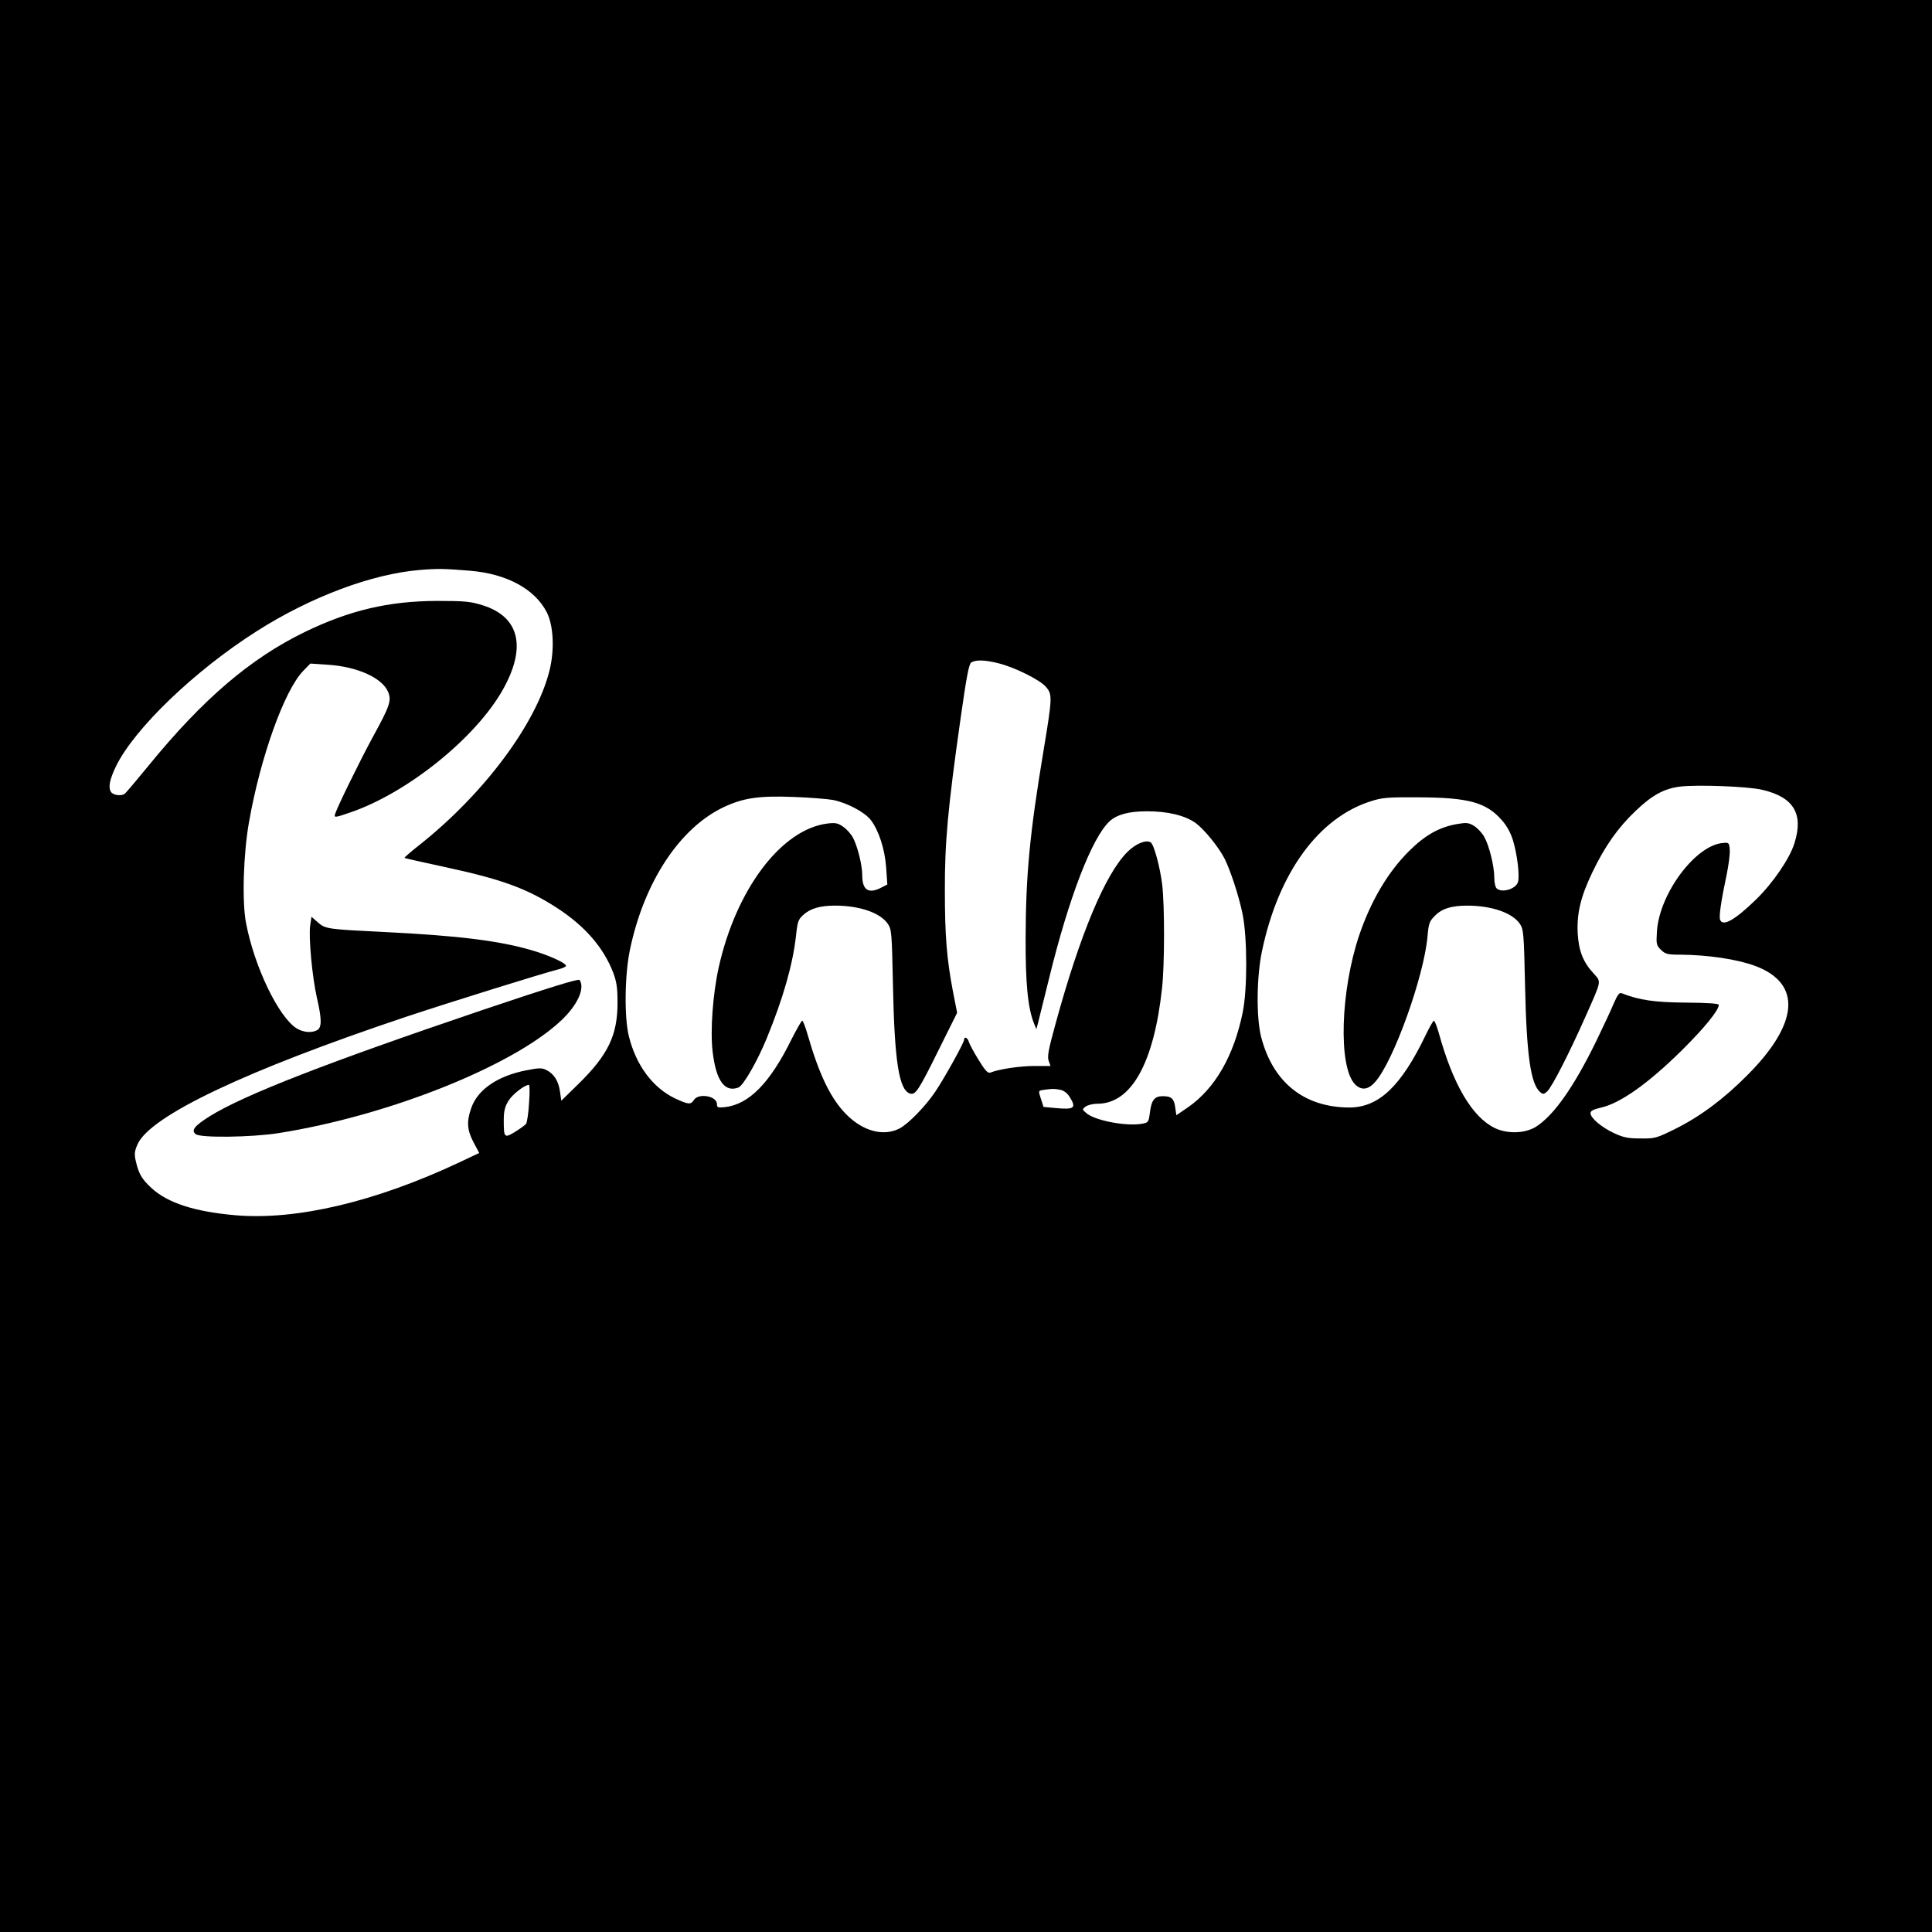 <?xml version="1.0" standalone="no"?>
<!DOCTYPE svg PUBLIC "-//W3C//DTD SVG 20010904//EN"
 "http://www.w3.org/TR/2001/REC-SVG-20010904/DTD/svg10.dtd">
<svg version="1.0" xmlns="http://www.w3.org/2000/svg"
 width="1024pt" height="1024pt" viewBox="0 0 1024 1024"
 preserveAspectRatio="xMidYMid meet">
<g transform="translate(0,1024) scale(0.1,-0.1)"
fill="#000000" stroke="none">
<path d="M0 5120 l0 -5120 5120 0 5120 0 0 5120 0 5120 -5120 0 -5120 0 0
-5120z m2491 2095 c194 -16 343 -96 407 -220 36 -71 42 -200 14 -311 -71 -281
-346 -650 -687 -921 -47 -37 -83 -68 -81 -70 1 -2 97 -23 212 -48 307 -66 439
-115 599 -219 147 -96 244 -209 295 -341 18 -48 23 -80 23 -160 0 -172 -50
-276 -207 -430 l-91 -89 -7 49 c-8 56 -32 94 -73 114 -24 12 -39 11 -106 -2
-153 -30 -259 -103 -292 -202 -25 -71 -21 -115 13 -180 l30 -56 -108 -51
c-443 -208 -862 -307 -1185 -279 -216 19 -359 65 -445 145 -50 46 -67 75 -82
141 -9 39 -7 53 9 90 67 151 576 392 1421 675 244 81 719 229 805 251 25 6 45
15 45 20 0 15 -95 58 -187 84 -169 49 -386 76 -773 95 -304 15 -315 16 -355
51 l-34 30 -7 -47 c-9 -61 11 -275 36 -384 26 -112 26 -156 1 -170 -30 -16
-73 -12 -108 9 -96 59 -225 327 -269 559 -22 115 -14 368 16 536 61 346 188
698 287 800 l38 39 90 -6 c158 -10 290 -69 322 -144 19 -46 10 -74 -83 -243
-66 -122 -182 -358 -197 -402 -8 -23 -4 -23 80 6 302 103 666 396 809 652 126
225 87 385 -108 446 -64 20 -93 23 -243 23 -256 -1 -463 -50 -700 -165 -288
-140 -540 -356 -825 -705 -63 -77 -121 -146 -129 -152 -18 -14 -62 -8 -73 10
-15 24 -7 64 25 132 97 202 419 511 750 721 285 181 608 302 862 323 97 8 129
7 266 -4z m2803 -491 c87 -22 219 -88 250 -125 34 -40 34 -54 -13 -337 -73
-438 -94 -659 -95 -992 -1 -245 12 -374 45 -456 l12 -29 8 30 c4 17 31 124 59
238 105 430 228 748 321 834 39 36 103 53 198 53 112 0 201 -22 258 -62 46
-34 121 -126 153 -188 31 -61 77 -201 96 -295 25 -124 26 -394 1 -519 -47
-232 -147 -406 -292 -506 l-60 -41 -6 41 c-6 47 -20 60 -66 60 -44 0 -60 -21
-68 -85 -7 -53 -8 -55 -42 -61 -81 -15 -248 16 -295 56 -23 20 -23 20 -4 35
11 8 39 15 63 15 179 0 299 215 342 612 14 124 14 438 1 548 -11 93 -44 215
-61 225 -25 16 -80 -7 -124 -51 -118 -118 -251 -438 -380 -909 -38 -138 -45
-175 -37 -197 l10 -28 -86 0 c-78 0 -188 -17 -233 -35 -13 -5 -28 11 -62 67
-25 40 -48 83 -52 96 -6 22 -25 31 -25 11 0 -15 -103 -201 -152 -274 -52 -78
-143 -171 -190 -196 -85 -44 -194 -15 -283 75 -83 84 -144 212 -205 424 -11
39 -24 72 -28 72 -4 0 -29 -44 -56 -97 -115 -234 -226 -346 -353 -361 -39 -4
-43 -2 -43 16 0 43 -98 60 -122 22 -17 -26 -29 -25 -102 9 -117 57 -205 175
-243 329 -25 101 -22 327 6 459 75 359 264 645 497 755 104 49 187 61 369 54
88 -3 183 -11 210 -16 75 -15 169 -65 201 -107 42 -56 74 -153 81 -253 l6 -88
-31 -16 c-69 -36 -102 -14 -102 66 0 52 -24 150 -49 198 -10 19 -33 45 -52 58
-28 20 -42 22 -84 17 -244 -31 -484 -349 -576 -764 -31 -141 -45 -334 -32
-444 18 -155 64 -219 137 -191 26 10 101 141 150 261 87 212 138 391 155 543
8 76 12 87 40 112 37 33 88 48 167 48 130 0 240 -38 280 -97 20 -30 21 -49 27
-330 8 -397 32 -551 90 -569 29 -9 45 14 154 235 l96 193 -22 112 c-33 174
-43 294 -43 536 -1 254 16 438 83 910 31 219 44 288 56 298 23 16 72 15 147
-4z m4046 -670 c167 -39 220 -127 171 -283 -25 -81 -113 -210 -203 -298 -112
-109 -177 -146 -191 -108 -7 16 5 100 34 236 11 53 19 114 17 135 -3 37 -4 39
-36 36 -145 -11 -337 -268 -350 -469 -4 -67 -3 -73 21 -97 24 -23 34 -26 104
-26 144 -1 301 -24 397 -60 247 -93 231 -305 -44 -580 -123 -124 -249 -218
-380 -283 -101 -50 -108 -52 -185 -51 -65 0 -91 5 -140 28 -65 30 -125 80
-125 106 0 12 15 20 54 29 104 23 253 129 432 306 119 118 194 211 194 239 0
7 -57 11 -173 12 -166 1 -248 13 -340 49 -14 6 -22 -4 -45 -56 -14 -35 -57
-125 -93 -200 -119 -243 -224 -391 -318 -451 -58 -36 -151 -39 -218 -7 -121
59 -222 231 -298 507 -10 34 -21 62 -25 62 -4 0 -24 -35 -44 -77 -131 -272
-249 -383 -405 -383 -240 1 -405 134 -467 375 -26 104 -24 318 5 455 87 414
299 705 576 793 62 20 90 22 255 21 264 -1 357 -27 439 -120 27 -30 48 -68 60
-108 22 -71 36 -185 27 -219 -9 -39 -87 -62 -114 -35 -7 7 -12 32 -12 56 0 61
-27 170 -53 216 -12 22 -37 48 -55 59 -28 17 -40 18 -92 9 -93 -17 -166 -58
-251 -142 -112 -111 -202 -263 -264 -444 -100 -295 -113 -698 -24 -792 33 -35
71 -31 108 12 97 109 258 558 277 770 6 71 11 82 39 110 37 38 88 54 171 54
130 0 240 -38 280 -97 19 -29 21 -49 27 -325 8 -373 30 -525 81 -567 14 -12
19 -11 36 4 25 22 118 204 203 396 88 198 85 183 42 231 -55 60 -78 120 -83
213 -5 105 16 193 78 322 65 136 135 236 229 325 88 84 150 118 236 129 90 11
360 1 435 -17z m-6536 -1661 c-3 -54 -11 -104 -16 -110 -6 -7 -32 -26 -58 -42
-57 -35 -60 -32 -60 62 0 47 6 71 24 101 20 34 86 86 109 86 5 0 5 -44 1 -97z
m2815 71 c20 -4 38 -18 51 -39 36 -58 24 -67 -74 -58 l-65 6 -14 43 c-14 43
-14 43 12 47 46 7 58 7 90 1z"/>
<path d="M2555 4886 c-818 -277 -1259 -448 -1443 -562 -82 -52 -100 -75 -75
-95 24 -21 298 -17 438 5 582 92 1239 354 1497 595 88 82 130 172 100 217 -5
8 -164 -41 -517 -160z"/>
</g>
</svg>
